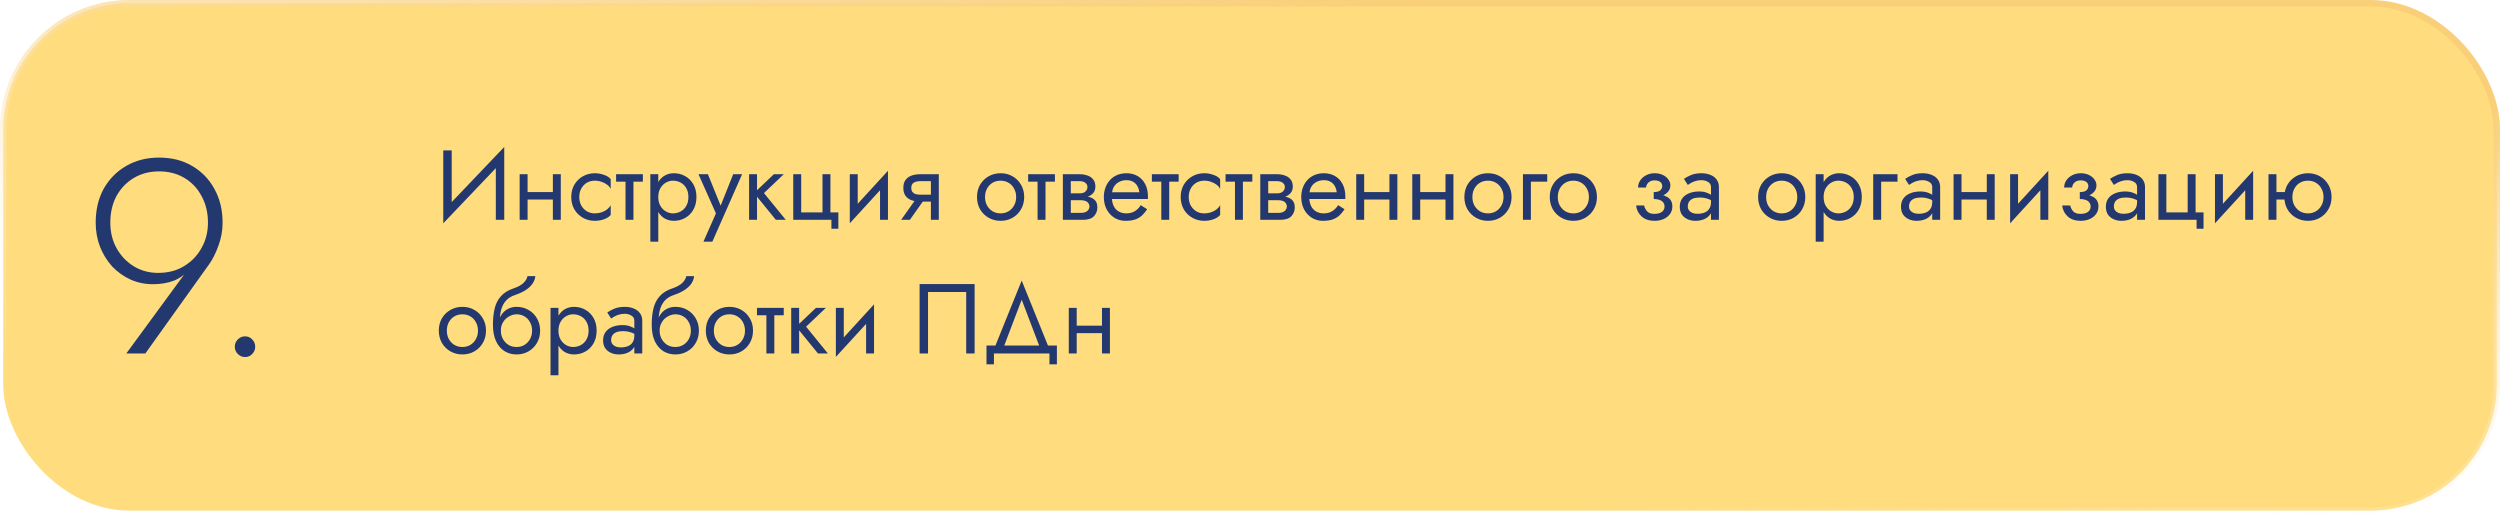 <?xml version="1.0" encoding="UTF-8"?> <svg xmlns="http://www.w3.org/2000/svg" width="580" height="120" viewBox="0 0 580 120" fill="none"> <rect x="0.75" y="0.75" width="578.5" height="117.706" rx="29.25" fill="#FFDC7D" stroke="url(#paint0_linear_2060_77)" stroke-width="1.5"></rect> <path d="M116.87 37.085L116.985 34.095L102.955 48.815L102.84 51.805L116.87 37.085ZM104.795 34.9H102.84V51.805L104.795 49.275V34.9ZM116.985 34.095L115.03 36.625V51H116.985V34.095ZM121.64 46.285H129.46V44.56H121.64V46.285ZM128.264 40.42V51H130.104V40.42H128.264ZM120.559 40.42V51H122.399V40.42H120.559ZM134.392 45.71C134.392 44.974 134.545 44.322 134.852 43.755C135.174 43.172 135.603 42.72 136.14 42.398C136.692 42.076 137.313 41.915 138.003 41.915C138.57 41.915 139.099 42.007 139.59 42.191C140.096 42.36 140.533 42.59 140.901 42.881C141.269 43.172 141.53 43.494 141.683 43.847V41.547C141.315 41.118 140.786 40.788 140.096 40.558C139.421 40.313 138.724 40.19 138.003 40.19C136.976 40.19 136.048 40.428 135.22 40.903C134.392 41.378 133.733 42.03 133.242 42.858C132.767 43.686 132.529 44.637 132.529 45.71C132.529 46.768 132.767 47.719 133.242 48.562C133.733 49.39 134.392 50.042 135.22 50.517C136.048 50.992 136.976 51.23 138.003 51.23C138.724 51.23 139.421 51.115 140.096 50.885C140.786 50.64 141.315 50.302 141.683 49.873V47.573C141.53 47.91 141.269 48.232 140.901 48.539C140.533 48.83 140.096 49.068 139.59 49.252C139.099 49.421 138.57 49.505 138.003 49.505C137.313 49.505 136.692 49.344 136.14 49.022C135.603 48.685 135.174 48.232 134.852 47.665C134.545 47.098 134.392 46.446 134.392 45.71ZM142.937 40.42V42.145H149.147V40.42H142.937ZM145.122 40.88V51H146.962V40.88H145.122ZM152.719 56.06V40.42H150.879V56.06H152.719ZM161.574 45.71C161.574 44.56 161.336 43.579 160.861 42.766C160.385 41.938 159.749 41.302 158.952 40.857C158.17 40.412 157.296 40.19 156.33 40.19C155.456 40.19 154.681 40.412 154.007 40.857C153.347 41.302 152.826 41.938 152.443 42.766C152.075 43.579 151.891 44.56 151.891 45.71C151.891 46.845 152.075 47.826 152.443 48.654C152.826 49.482 153.347 50.118 154.007 50.563C154.681 51.008 155.456 51.23 156.33 51.23C157.296 51.23 158.17 51.008 158.952 50.563C159.749 50.118 160.385 49.482 160.861 48.654C161.336 47.826 161.574 46.845 161.574 45.71ZM159.711 45.71C159.711 46.523 159.542 47.213 159.205 47.78C158.883 48.347 158.446 48.777 157.894 49.068C157.357 49.359 156.759 49.505 156.1 49.505C155.563 49.505 155.034 49.359 154.513 49.068C153.991 48.777 153.562 48.347 153.225 47.78C152.887 47.213 152.719 46.523 152.719 45.71C152.719 44.897 152.887 44.207 153.225 43.64C153.562 43.073 153.991 42.643 154.513 42.352C155.034 42.061 155.563 41.915 156.1 41.915C156.759 41.915 157.357 42.061 157.894 42.352C158.446 42.643 158.883 43.073 159.205 43.64C159.542 44.207 159.711 44.897 159.711 45.71ZM172.169 40.42H170.099L166.833 48.608L167.592 48.7L164.234 40.42H162.049L166.097 49.505L163.199 56.06H165.269L172.169 40.42ZM173.789 40.42V51H175.629V40.42H173.789ZM179.539 40.42L174.939 44.79L179.999 51H182.299L177.239 44.79L181.839 40.42H179.539ZM192.659 49.275V40.42H190.819V49.275H185.874V40.42H184.034V51H192.889V53.07H194.499V49.275H192.659ZM205.893 42.26L206.008 39.615L197.268 49.16L197.153 51.805L205.893 42.26ZM198.993 40.42H197.153V51.805L198.993 49.275V40.42ZM206.008 39.615L204.168 42.145V51H206.008V39.615ZM211.09 51L215 45.48H212.976L209.066 51H211.09ZM217.806 51V40.42H215.966V51H217.806ZM216.725 45.158H213.436C212.991 45.158 212.615 45.104 212.309 44.997C212.017 44.874 211.795 44.698 211.642 44.468C211.488 44.238 211.412 43.947 211.412 43.594C211.412 43.241 211.488 42.95 211.642 42.72C211.795 42.49 212.017 42.321 212.309 42.214C212.615 42.091 212.991 42.03 213.436 42.03H216.725V40.42H213.436C212.715 40.42 212.056 40.527 211.458 40.742C210.875 40.957 210.415 41.294 210.078 41.754C209.74 42.214 209.572 42.827 209.572 43.594C209.572 44.345 209.74 44.959 210.078 45.434C210.415 45.894 210.875 46.231 211.458 46.446C212.056 46.661 212.715 46.768 213.436 46.768H216.725V45.158ZM226.665 45.71C226.665 46.768 226.903 47.719 227.378 48.562C227.869 49.39 228.528 50.042 229.356 50.517C230.184 50.992 231.112 51.23 232.139 51.23C233.182 51.23 234.11 50.992 234.922 50.517C235.75 50.042 236.402 49.39 236.877 48.562C237.368 47.719 237.613 46.768 237.613 45.71C237.613 44.637 237.368 43.686 236.877 42.858C236.402 42.03 235.75 41.378 234.922 40.903C234.11 40.428 233.182 40.19 232.139 40.19C231.112 40.19 230.184 40.428 229.356 40.903C228.528 41.378 227.869 42.03 227.378 42.858C226.903 43.686 226.665 44.637 226.665 45.71ZM228.528 45.71C228.528 44.974 228.682 44.322 228.988 43.755C229.31 43.172 229.74 42.72 230.276 42.398C230.828 42.076 231.449 41.915 232.139 41.915C232.829 41.915 233.443 42.076 233.979 42.398C234.531 42.72 234.961 43.172 235.267 43.755C235.589 44.322 235.75 44.974 235.75 45.71C235.75 46.446 235.589 47.098 235.267 47.665C234.961 48.232 234.531 48.685 233.979 49.022C233.443 49.344 232.829 49.505 232.139 49.505C231.449 49.505 230.828 49.344 230.276 49.022C229.74 48.685 229.31 48.232 228.988 47.665C228.682 47.098 228.528 46.446 228.528 45.71ZM238.531 40.42V42.145H244.741V40.42H238.531ZM240.716 40.88V51H242.556V40.88H240.716ZM247.668 45.48V46.446H250.727C251.08 46.446 251.379 46.484 251.624 46.561C251.885 46.622 252.092 46.722 252.245 46.86C252.414 46.998 252.537 47.151 252.613 47.32C252.705 47.489 252.751 47.68 252.751 47.895C252.751 48.309 252.583 48.662 252.245 48.953C251.923 49.244 251.417 49.39 250.727 49.39H247.668V51H251.187C252.399 51 253.265 50.724 253.786 50.172C254.323 49.605 254.591 48.922 254.591 48.125C254.591 47.435 254.423 46.898 254.085 46.515C253.748 46.132 253.288 45.863 252.705 45.71C252.123 45.557 251.463 45.48 250.727 45.48H247.668ZM247.668 45.94H250.497C251.157 45.94 251.755 45.848 252.291 45.664C252.843 45.465 253.288 45.173 253.625 44.79C253.963 44.391 254.131 43.893 254.131 43.295C254.131 42.605 253.963 42.053 253.625 41.639C253.288 41.21 252.843 40.903 252.291 40.719C251.755 40.52 251.157 40.42 250.497 40.42H247.668V42.03H250.497C251.049 42.03 251.486 42.16 251.808 42.421C252.13 42.666 252.291 42.996 252.291 43.41C252.291 43.609 252.245 43.801 252.153 43.985C252.077 44.154 251.962 44.307 251.808 44.445C251.655 44.583 251.463 44.69 251.233 44.767C251.019 44.828 250.773 44.859 250.497 44.859H247.668V45.94ZM246.587 40.42V51H248.427V40.42H246.587ZM257.262 46.17H266.301C266.317 46.078 266.324 45.986 266.324 45.894C266.324 45.802 266.324 45.71 266.324 45.618C266.324 44.499 266.117 43.54 265.703 42.743C265.289 41.93 264.707 41.302 263.955 40.857C263.204 40.412 262.33 40.19 261.333 40.19C260.429 40.19 259.608 40.374 258.872 40.742C258.152 41.11 257.561 41.624 257.101 42.283C256.641 42.942 256.335 43.709 256.181 44.583C256.151 44.767 256.128 44.951 256.112 45.135C256.097 45.319 256.089 45.511 256.089 45.71C256.089 46.768 256.304 47.719 256.733 48.562C257.178 49.39 257.776 50.042 258.527 50.517C259.294 50.992 260.153 51.23 261.103 51.23C262.023 51.23 262.79 51.123 263.403 50.908C264.017 50.678 264.538 50.364 264.967 49.965C265.397 49.551 265.788 49.076 266.14 48.539L264.645 47.596C264.415 47.979 264.139 48.317 263.817 48.608C263.495 48.884 263.127 49.106 262.713 49.275C262.315 49.428 261.855 49.505 261.333 49.505C260.643 49.505 260.045 49.359 259.539 49.068C259.033 48.777 258.642 48.347 258.366 47.78C258.09 47.213 257.952 46.523 257.952 45.71L257.998 45.02C257.998 44.361 258.144 43.793 258.435 43.318C258.742 42.827 259.148 42.452 259.654 42.191C260.16 41.93 260.72 41.8 261.333 41.8C261.947 41.8 262.46 41.923 262.874 42.168C263.304 42.398 263.633 42.728 263.863 43.157C264.109 43.571 264.262 44.054 264.323 44.606H257.262V46.17ZM267.236 40.42V42.145H273.446V40.42H267.236ZM269.421 40.88V51H271.261V40.88H269.421ZM275.783 45.71C275.783 44.974 275.937 44.322 276.243 43.755C276.565 43.172 276.995 42.72 277.531 42.398C278.083 42.076 278.704 41.915 279.394 41.915C279.962 41.915 280.491 42.007 280.981 42.191C281.487 42.36 281.924 42.59 282.292 42.881C282.66 43.172 282.921 43.494 283.074 43.847V41.547C282.706 41.118 282.177 40.788 281.487 40.558C280.813 40.313 280.115 40.19 279.394 40.19C278.367 40.19 277.439 40.428 276.611 40.903C275.783 41.378 275.124 42.03 274.633 42.858C274.158 43.686 273.92 44.637 273.92 45.71C273.92 46.768 274.158 47.719 274.633 48.562C275.124 49.39 275.783 50.042 276.611 50.517C277.439 50.992 278.367 51.23 279.394 51.23C280.115 51.23 280.813 51.115 281.487 50.885C282.177 50.64 282.706 50.302 283.074 49.873V47.573C282.921 47.91 282.66 48.232 282.292 48.539C281.924 48.83 281.487 49.068 280.981 49.252C280.491 49.421 279.962 49.505 279.394 49.505C278.704 49.505 278.083 49.344 277.531 49.022C276.995 48.685 276.565 48.232 276.243 47.665C275.937 47.098 275.783 46.446 275.783 45.71ZM284.329 40.42V42.145H290.539V40.42H284.329ZM286.514 40.88V51H288.354V40.88H286.514ZM293.466 45.48V46.446H296.525C296.878 46.446 297.177 46.484 297.422 46.561C297.683 46.622 297.89 46.722 298.043 46.86C298.212 46.998 298.334 47.151 298.411 47.32C298.503 47.489 298.549 47.68 298.549 47.895C298.549 48.309 298.38 48.662 298.043 48.953C297.721 49.244 297.215 49.39 296.525 49.39H293.466V51H296.985C298.196 51 299.063 50.724 299.584 50.172C300.121 49.605 300.389 48.922 300.389 48.125C300.389 47.435 300.22 46.898 299.883 46.515C299.546 46.132 299.086 45.863 298.503 45.71C297.92 45.557 297.261 45.48 296.525 45.48H293.466ZM293.466 45.94H296.295C296.954 45.94 297.552 45.848 298.089 45.664C298.641 45.465 299.086 45.173 299.423 44.79C299.76 44.391 299.929 43.893 299.929 43.295C299.929 42.605 299.76 42.053 299.423 41.639C299.086 41.21 298.641 40.903 298.089 40.719C297.552 40.52 296.954 40.42 296.295 40.42H293.466V42.03H296.295C296.847 42.03 297.284 42.16 297.606 42.421C297.928 42.666 298.089 42.996 298.089 43.41C298.089 43.609 298.043 43.801 297.951 43.985C297.874 44.154 297.759 44.307 297.606 44.445C297.453 44.583 297.261 44.69 297.031 44.767C296.816 44.828 296.571 44.859 296.295 44.859H293.466V45.94ZM292.385 40.42V51H294.225V40.42H292.385ZM303.06 46.17H312.099C312.114 46.078 312.122 45.986 312.122 45.894C312.122 45.802 312.122 45.71 312.122 45.618C312.122 44.499 311.915 43.54 311.501 42.743C311.087 41.93 310.504 41.302 309.753 40.857C309.002 40.412 308.128 40.19 307.131 40.19C306.226 40.19 305.406 40.374 304.67 40.742C303.949 41.11 303.359 41.624 302.899 42.283C302.439 42.942 302.132 43.709 301.979 44.583C301.948 44.767 301.925 44.951 301.91 45.135C301.895 45.319 301.887 45.511 301.887 45.71C301.887 46.768 302.102 47.719 302.531 48.562C302.976 49.39 303.574 50.042 304.325 50.517C305.092 50.992 305.95 51.23 306.901 51.23C307.821 51.23 308.588 51.123 309.201 50.908C309.814 50.678 310.336 50.364 310.765 49.965C311.194 49.551 311.585 49.076 311.938 48.539L310.443 47.596C310.213 47.979 309.937 48.317 309.615 48.608C309.293 48.884 308.925 49.106 308.511 49.275C308.112 49.428 307.652 49.505 307.131 49.505C306.441 49.505 305.843 49.359 305.337 49.068C304.831 48.777 304.44 48.347 304.164 47.78C303.888 47.213 303.75 46.523 303.75 45.71L303.796 45.02C303.796 44.361 303.942 43.793 304.233 43.318C304.54 42.827 304.946 42.452 305.452 42.191C305.958 41.93 306.518 41.8 307.131 41.8C307.744 41.8 308.258 41.923 308.672 42.168C309.101 42.398 309.431 42.728 309.661 43.157C309.906 43.571 310.06 44.054 310.121 44.606H303.06V46.17ZM315.725 46.285H323.545V44.56H315.725V46.285ZM322.349 40.42V51H324.189V40.42H322.349ZM314.644 40.42V51H316.484V40.42H314.644ZM328.73 46.285H336.55V44.56H328.73V46.285ZM335.354 40.42V51H337.194V40.42H335.354ZM327.649 40.42V51H329.489V40.42H327.649ZM339.734 45.71C339.734 46.768 339.971 47.719 340.447 48.562C340.937 49.39 341.597 50.042 342.425 50.517C343.253 50.992 344.18 51.23 345.208 51.23C346.25 51.23 347.178 50.992 347.991 50.517C348.819 50.042 349.47 49.39 349.946 48.562C350.436 47.719 350.682 46.768 350.682 45.71C350.682 44.637 350.436 43.686 349.946 42.858C349.47 42.03 348.819 41.378 347.991 40.903C347.178 40.428 346.25 40.19 345.208 40.19C344.18 40.19 343.253 40.428 342.425 40.903C341.597 41.378 340.937 42.03 340.447 42.858C339.971 43.686 339.734 44.637 339.734 45.71ZM341.597 45.71C341.597 44.974 341.75 44.322 342.057 43.755C342.379 43.172 342.808 42.72 343.345 42.398C343.897 42.076 344.518 41.915 345.208 41.915C345.898 41.915 346.511 42.076 347.048 42.398C347.6 42.72 348.029 43.172 348.336 43.755C348.658 44.322 348.819 44.974 348.819 45.71C348.819 46.446 348.658 47.098 348.336 47.665C348.029 48.232 347.6 48.685 347.048 49.022C346.511 49.344 345.898 49.505 345.208 49.505C344.518 49.505 343.897 49.344 343.345 49.022C342.808 48.685 342.379 48.232 342.057 47.665C341.75 47.098 341.597 46.446 341.597 45.71ZM353.324 40.42V51H355.164V42.145H358.959V40.42H353.324ZM359.544 45.71C359.544 46.768 359.782 47.719 360.257 48.562C360.748 49.39 361.407 50.042 362.235 50.517C363.063 50.992 363.991 51.23 365.018 51.23C366.061 51.23 366.989 50.992 367.801 50.517C368.629 50.042 369.281 49.39 369.756 48.562C370.247 47.719 370.492 46.768 370.492 45.71C370.492 44.637 370.247 43.686 369.756 42.858C369.281 42.03 368.629 41.378 367.801 40.903C366.989 40.428 366.061 40.19 365.018 40.19C363.991 40.19 363.063 40.428 362.235 40.903C361.407 41.378 360.748 42.03 360.257 42.858C359.782 43.686 359.544 44.637 359.544 45.71ZM361.407 45.71C361.407 44.974 361.561 44.322 361.867 43.755C362.189 43.172 362.619 42.72 363.155 42.398C363.707 42.076 364.328 41.915 365.018 41.915C365.708 41.915 366.322 42.076 366.858 42.398C367.41 42.72 367.84 43.172 368.146 43.755C368.468 44.322 368.629 44.974 368.629 45.71C368.629 46.446 368.468 47.098 368.146 47.665C367.84 48.232 367.41 48.685 366.858 49.022C366.322 49.344 365.708 49.505 365.018 49.505C364.328 49.505 363.707 49.344 363.155 49.022C362.619 48.685 362.189 48.232 361.867 47.665C361.561 47.098 361.407 46.446 361.407 45.71ZM383.664 45.71C384.876 45.71 385.819 45.457 386.493 44.951C387.183 44.445 387.528 43.809 387.528 43.042C387.528 42.521 387.367 42.045 387.045 41.616C386.739 41.187 386.309 40.842 385.757 40.581C385.205 40.32 384.584 40.19 383.894 40.19C383.158 40.19 382.499 40.343 381.916 40.65C381.334 40.941 380.874 41.34 380.536 41.846C380.199 42.352 380.03 42.904 380.03 43.502H381.893C381.893 43.257 381.962 43.011 382.1 42.766C382.238 42.505 382.453 42.291 382.744 42.122C383.051 41.938 383.434 41.846 383.894 41.846C384.446 41.846 384.876 41.969 385.182 42.214C385.489 42.444 385.642 42.766 385.642 43.18C385.642 43.563 385.489 43.893 385.182 44.169C384.876 44.43 384.37 44.56 383.664 44.56V45.71ZM383.848 51.23C384.6 51.23 385.29 51.1 385.918 50.839C386.547 50.563 387.045 50.18 387.413 49.689C387.797 49.183 387.988 48.585 387.988 47.895C387.988 46.898 387.597 46.17 386.815 45.71C386.033 45.25 384.983 45.02 383.664 45.02V46.17C384.201 46.17 384.653 46.239 385.021 46.377C385.405 46.515 385.688 46.714 385.872 46.975C386.072 47.236 386.171 47.55 386.171 47.918C386.171 48.255 386.079 48.554 385.895 48.815C385.711 49.076 385.443 49.275 385.09 49.413C384.753 49.551 384.339 49.62 383.848 49.62C383.051 49.62 382.476 49.421 382.123 49.022C381.771 48.623 381.541 48.171 381.433 47.665H379.57C379.693 48.692 380.122 49.543 380.858 50.218C381.61 50.893 382.606 51.23 383.848 51.23ZM391.57 47.895C391.57 47.466 391.669 47.098 391.869 46.791C392.068 46.484 392.367 46.247 392.766 46.078C393.18 45.909 393.693 45.825 394.307 45.825C394.981 45.825 395.587 45.917 396.124 46.101C396.66 46.27 397.189 46.538 397.711 46.906V45.825C397.603 45.687 397.404 45.511 397.113 45.296C396.821 45.066 396.43 44.867 395.94 44.698C395.464 44.514 394.889 44.422 394.215 44.422C393.295 44.422 392.497 44.568 391.823 44.859C391.148 45.135 390.627 45.534 390.259 46.055C389.891 46.576 389.707 47.213 389.707 47.964C389.707 48.685 389.868 49.29 390.19 49.781C390.527 50.256 390.972 50.617 391.524 50.862C392.076 51.107 392.681 51.23 393.341 51.23C394.077 51.23 394.744 51.107 395.342 50.862C395.94 50.601 396.415 50.233 396.768 49.758C397.136 49.267 397.32 48.685 397.32 48.01L396.952 46.86C396.952 47.519 396.814 48.048 396.538 48.447C396.277 48.846 395.909 49.137 395.434 49.321C394.958 49.505 394.414 49.597 393.801 49.597C393.387 49.597 393.011 49.536 392.674 49.413C392.336 49.275 392.068 49.083 391.869 48.838C391.669 48.577 391.57 48.263 391.57 47.895ZM391.57 42.904C391.738 42.781 391.968 42.636 392.26 42.467C392.566 42.283 392.927 42.13 393.341 42.007C393.755 41.869 394.215 41.8 394.721 41.8C395.303 41.8 395.817 41.938 396.262 42.214C396.722 42.475 396.952 42.873 396.952 43.41V51H398.792V43.41C398.792 42.72 398.615 42.137 398.263 41.662C397.925 41.187 397.45 40.826 396.837 40.581C396.239 40.32 395.533 40.19 394.721 40.19C393.77 40.19 392.957 40.336 392.283 40.627C391.608 40.918 391.071 41.21 390.673 41.501L391.57 42.904ZM407.88 45.71C407.88 46.768 408.118 47.719 408.593 48.562C409.084 49.39 409.743 50.042 410.571 50.517C411.399 50.992 412.327 51.23 413.354 51.23C414.397 51.23 415.325 50.992 416.137 50.517C416.965 50.042 417.617 49.39 418.092 48.562C418.583 47.719 418.828 46.768 418.828 45.71C418.828 44.637 418.583 43.686 418.092 42.858C417.617 42.03 416.965 41.378 416.137 40.903C415.325 40.428 414.397 40.19 413.354 40.19C412.327 40.19 411.399 40.428 410.571 40.903C409.743 41.378 409.084 42.03 408.593 42.858C408.118 43.686 407.88 44.637 407.88 45.71ZM409.743 45.71C409.743 44.974 409.897 44.322 410.203 43.755C410.525 43.172 410.955 42.72 411.491 42.398C412.043 42.076 412.664 41.915 413.354 41.915C414.044 41.915 414.658 42.076 415.194 42.398C415.746 42.72 416.176 43.172 416.482 43.755C416.804 44.322 416.965 44.974 416.965 45.71C416.965 46.446 416.804 47.098 416.482 47.665C416.176 48.232 415.746 48.685 415.194 49.022C414.658 49.344 414.044 49.505 413.354 49.505C412.664 49.505 412.043 49.344 411.491 49.022C410.955 48.685 410.525 48.232 410.203 47.665C409.897 47.098 409.743 46.446 409.743 45.71ZM423.081 56.06V40.42H421.241V56.06H423.081ZM431.936 45.71C431.936 44.56 431.698 43.579 431.223 42.766C430.748 41.938 430.111 41.302 429.314 40.857C428.532 40.412 427.658 40.19 426.692 40.19C425.818 40.19 425.044 40.412 424.369 40.857C423.71 41.302 423.188 41.938 422.805 42.766C422.437 43.579 422.253 44.56 422.253 45.71C422.253 46.845 422.437 47.826 422.805 48.654C423.188 49.482 423.71 50.118 424.369 50.563C425.044 51.008 425.818 51.23 426.692 51.23C427.658 51.23 428.532 51.008 429.314 50.563C430.111 50.118 430.748 49.482 431.223 48.654C431.698 47.826 431.936 46.845 431.936 45.71ZM430.073 45.71C430.073 46.523 429.904 47.213 429.567 47.78C429.245 48.347 428.808 48.777 428.256 49.068C427.719 49.359 427.121 49.505 426.462 49.505C425.925 49.505 425.396 49.359 424.875 49.068C424.354 48.777 423.924 48.347 423.587 47.78C423.25 47.213 423.081 46.523 423.081 45.71C423.081 44.897 423.25 44.207 423.587 43.64C423.924 43.073 424.354 42.643 424.875 42.352C425.396 42.061 425.925 41.915 426.462 41.915C427.121 41.915 427.719 42.061 428.256 42.352C428.808 42.643 429.245 43.073 429.567 43.64C429.904 44.207 430.073 44.897 430.073 45.71ZM434.588 40.42V51H436.428V42.145H440.223V40.42H434.588ZM442.893 47.895C442.893 47.466 442.993 47.098 443.192 46.791C443.391 46.484 443.69 46.247 444.089 46.078C444.503 45.909 445.017 45.825 445.63 45.825C446.305 45.825 446.91 45.917 447.447 46.101C447.984 46.27 448.513 46.538 449.034 46.906V45.825C448.927 45.687 448.727 45.511 448.436 45.296C448.145 45.066 447.754 44.867 447.263 44.698C446.788 44.514 446.213 44.422 445.538 44.422C444.618 44.422 443.821 44.568 443.146 44.859C442.471 45.135 441.95 45.534 441.582 46.055C441.214 46.576 441.03 47.213 441.03 47.964C441.03 48.685 441.191 49.29 441.513 49.781C441.85 50.256 442.295 50.617 442.847 50.862C443.399 51.107 444.005 51.23 444.664 51.23C445.4 51.23 446.067 51.107 446.665 50.862C447.263 50.601 447.738 50.233 448.091 49.758C448.459 49.267 448.643 48.685 448.643 48.01L448.275 46.86C448.275 47.519 448.137 48.048 447.861 48.447C447.6 48.846 447.232 49.137 446.757 49.321C446.282 49.505 445.737 49.597 445.124 49.597C444.71 49.597 444.334 49.536 443.997 49.413C443.66 49.275 443.391 49.083 443.192 48.838C442.993 48.577 442.893 48.263 442.893 47.895ZM442.893 42.904C443.062 42.781 443.292 42.636 443.583 42.467C443.89 42.283 444.25 42.13 444.664 42.007C445.078 41.869 445.538 41.8 446.044 41.8C446.627 41.8 447.14 41.938 447.585 42.214C448.045 42.475 448.275 42.873 448.275 43.41V51H450.115V43.41C450.115 42.72 449.939 42.137 449.586 41.662C449.249 41.187 448.773 40.826 448.16 40.581C447.562 40.32 446.857 40.19 446.044 40.19C445.093 40.19 444.281 40.336 443.606 40.627C442.931 40.918 442.395 41.21 441.996 41.501L442.893 42.904ZM454.309 46.285H462.129V44.56H454.309V46.285ZM460.933 40.42V51H462.773V40.42H460.933ZM453.228 40.42V51H455.068V40.42H453.228ZM475.088 42.26L475.203 39.615L466.463 49.16L466.348 51.805L475.088 42.26ZM468.188 40.42H466.348V51.805L468.188 49.275V40.42ZM475.203 39.615L473.363 42.145V51H475.203V39.615ZM482.515 45.71C483.726 45.71 484.669 45.457 485.344 44.951C486.034 44.445 486.379 43.809 486.379 43.042C486.379 42.521 486.218 42.045 485.896 41.616C485.589 41.187 485.16 40.842 484.608 40.581C484.056 40.32 483.435 40.19 482.745 40.19C482.009 40.19 481.35 40.343 480.767 40.65C480.184 40.941 479.724 41.34 479.387 41.846C479.05 42.352 478.881 42.904 478.881 43.502H480.744C480.744 43.257 480.813 43.011 480.951 42.766C481.089 42.505 481.304 42.291 481.595 42.122C481.902 41.938 482.285 41.846 482.745 41.846C483.297 41.846 483.726 41.969 484.033 42.214C484.34 42.444 484.493 42.766 484.493 43.18C484.493 43.563 484.34 43.893 484.033 44.169C483.726 44.43 483.22 44.56 482.515 44.56V45.71ZM482.699 51.23C483.45 51.23 484.14 51.1 484.769 50.839C485.398 50.563 485.896 50.18 486.264 49.689C486.647 49.183 486.839 48.585 486.839 47.895C486.839 46.898 486.448 46.17 485.666 45.71C484.884 45.25 483.834 45.02 482.515 45.02V46.17C483.052 46.17 483.504 46.239 483.872 46.377C484.255 46.515 484.539 46.714 484.723 46.975C484.922 47.236 485.022 47.55 485.022 47.918C485.022 48.255 484.93 48.554 484.746 48.815C484.562 49.076 484.294 49.275 483.941 49.413C483.604 49.551 483.19 49.62 482.699 49.62C481.902 49.62 481.327 49.421 480.974 49.022C480.621 48.623 480.391 48.171 480.284 47.665H478.421C478.544 48.692 478.973 49.543 479.709 50.218C480.46 50.893 481.457 51.23 482.699 51.23ZM490.42 47.895C490.42 47.466 490.52 47.098 490.719 46.791C490.919 46.484 491.218 46.247 491.616 46.078C492.03 45.909 492.544 45.825 493.157 45.825C493.832 45.825 494.438 45.917 494.974 46.101C495.511 46.27 496.04 46.538 496.561 46.906V45.825C496.454 45.687 496.255 45.511 495.963 45.296C495.672 45.066 495.281 44.867 494.79 44.698C494.315 44.514 493.74 44.422 493.065 44.422C492.145 44.422 491.348 44.568 490.673 44.859C489.999 45.135 489.477 45.534 489.109 46.055C488.741 46.576 488.557 47.213 488.557 47.964C488.557 48.685 488.718 49.29 489.04 49.781C489.378 50.256 489.822 50.617 490.374 50.862C490.926 51.107 491.532 51.23 492.191 51.23C492.927 51.23 493.594 51.107 494.192 50.862C494.79 50.601 495.266 50.233 495.618 49.758C495.986 49.267 496.17 48.685 496.17 48.01L495.802 46.86C495.802 47.519 495.664 48.048 495.388 48.447C495.128 48.846 494.76 49.137 494.284 49.321C493.809 49.505 493.265 49.597 492.651 49.597C492.237 49.597 491.862 49.536 491.524 49.413C491.187 49.275 490.919 49.083 490.719 48.838C490.52 48.577 490.42 48.263 490.42 47.895ZM490.42 42.904C490.589 42.781 490.819 42.636 491.11 42.467C491.417 42.283 491.777 42.13 492.191 42.007C492.605 41.869 493.065 41.8 493.571 41.8C494.154 41.8 494.668 41.938 495.112 42.214C495.572 42.475 495.802 42.873 495.802 43.41V51H497.642V43.41C497.642 42.72 497.466 42.137 497.113 41.662C496.776 41.187 496.301 40.826 495.687 40.581C495.089 40.32 494.384 40.19 493.571 40.19C492.621 40.19 491.808 40.336 491.133 40.627C490.459 40.918 489.922 41.21 489.523 41.501L490.42 42.904ZM509.38 49.275V40.42H507.54V49.275H502.595V40.42H500.755V51H509.61V53.07H511.22V49.275H509.38ZM522.615 42.26L522.73 39.615L513.99 49.16L513.875 51.805L522.615 42.26ZM515.715 40.42H513.875V51.805L515.715 49.275V40.42ZM522.73 39.615L520.89 42.145V51H522.73V39.615ZM527.374 46.285H531.284V44.56H527.374V46.285ZM526.293 40.42V51H528.133V40.42H526.293ZM529.973 45.71C529.973 46.768 530.211 47.719 530.686 48.562C531.177 49.39 531.836 50.042 532.664 50.517C533.492 50.992 534.42 51.23 535.447 51.23C536.49 51.23 537.418 50.992 538.23 50.517C539.058 50.042 539.71 49.39 540.185 48.562C540.676 47.719 540.921 46.768 540.921 45.71C540.921 44.637 540.676 43.686 540.185 42.858C539.71 42.03 539.058 41.378 538.23 40.903C537.418 40.428 536.49 40.19 535.447 40.19C534.42 40.19 533.492 40.428 532.664 40.903C531.836 41.378 531.177 42.03 530.686 42.858C530.211 43.686 529.973 44.637 529.973 45.71ZM531.836 45.71C531.836 44.974 531.99 44.322 532.296 43.755C532.618 43.172 533.048 42.72 533.584 42.398C534.136 42.076 534.757 41.915 535.447 41.915C536.137 41.915 536.751 42.076 537.287 42.398C537.839 42.72 538.269 43.172 538.575 43.755C538.897 44.322 539.058 44.974 539.058 45.71C539.058 46.446 538.897 47.098 538.575 47.665C538.269 48.232 537.839 48.685 537.287 49.022C536.751 49.344 536.137 49.505 535.447 49.505C534.757 49.505 534.136 49.344 533.584 49.022C533.048 48.685 532.618 48.232 532.296 47.665C531.99 47.098 531.836 46.446 531.836 45.71ZM101.805 76.71C101.805 77.768 102.043 78.719 102.518 79.562C103.009 80.39 103.668 81.042 104.496 81.517C105.324 81.992 106.252 82.23 107.279 82.23C108.322 82.23 109.249 81.992 110.062 81.517C110.89 81.042 111.542 80.39 112.017 79.562C112.508 78.719 112.753 77.768 112.753 76.71C112.753 75.637 112.508 74.686 112.017 73.858C111.542 73.03 110.89 72.378 110.062 71.903C109.249 71.428 108.322 71.19 107.279 71.19C106.252 71.19 105.324 71.428 104.496 71.903C103.668 72.378 103.009 73.03 102.518 73.858C102.043 74.686 101.805 75.637 101.805 76.71ZM103.668 76.71C103.668 75.974 103.821 75.322 104.128 74.755C104.45 74.172 104.879 73.72 105.416 73.398C105.968 73.076 106.589 72.915 107.279 72.915C107.969 72.915 108.582 73.076 109.119 73.398C109.671 73.72 110.1 74.172 110.407 74.755C110.729 75.322 110.89 75.974 110.89 76.71C110.89 77.446 110.729 78.098 110.407 78.665C110.1 79.232 109.671 79.685 109.119 80.022C108.582 80.344 107.969 80.505 107.279 80.505C106.589 80.505 105.968 80.344 105.416 80.022C104.879 79.685 104.45 79.232 104.128 78.665C103.821 78.098 103.668 77.446 103.668 76.71ZM119.835 72.915C120.525 72.915 121.138 73.076 121.675 73.398C122.227 73.72 122.656 74.172 122.963 74.755C123.285 75.322 123.446 75.974 123.446 76.71C123.446 77.446 123.285 78.098 122.963 78.665C122.656 79.232 122.227 79.685 121.675 80.022C121.138 80.344 120.525 80.505 119.835 80.505C119.145 80.505 118.524 80.344 117.972 80.022C117.435 79.685 117.006 79.232 116.684 78.665C116.362 78.098 116.201 77.446 116.201 76.71L114.361 75.33C114.361 76.848 114.598 78.121 115.074 79.148C115.564 80.175 116.224 80.95 117.052 81.471C117.88 81.977 118.807 82.23 119.835 82.23C120.877 82.23 121.805 81.992 122.618 81.517C123.446 81.042 124.097 80.39 124.573 79.562C125.063 78.719 125.309 77.768 125.309 76.71C125.309 75.637 125.063 74.686 124.573 73.858C124.097 73.03 123.446 72.378 122.618 71.903C121.805 71.428 120.877 71.19 119.835 71.19V72.915ZM115.373 76.71H116.201C116.201 76.097 116.308 75.56 116.523 75.1C116.753 74.625 117.044 74.226 117.397 73.904C117.765 73.582 118.163 73.337 118.593 73.168C119.022 72.999 119.436 72.915 119.835 72.915V71.19C119.175 71.19 118.57 71.32 118.018 71.581C117.481 71.826 117.013 72.187 116.615 72.662C116.216 73.137 115.909 73.72 115.695 74.41C115.48 75.085 115.373 75.851 115.373 76.71ZM114.361 75.33L115.971 76.549V74.18C115.971 73.413 116.07 72.647 116.27 71.88C116.469 71.098 116.829 70.4 117.351 69.787C117.887 69.174 118.631 68.714 119.582 68.407C120.425 68.131 121.176 67.786 121.836 67.372C122.51 66.958 123.055 66.475 123.469 65.923C123.883 65.356 124.128 64.735 124.205 64.06H122.388C122.28 64.612 121.966 65.141 121.445 65.647C120.939 66.138 120.164 66.559 119.122 66.912C117.895 67.326 116.929 67.924 116.224 68.706C115.534 69.473 115.051 70.408 114.775 71.512C114.499 72.616 114.361 73.889 114.361 75.33ZM129.561 87.06V71.42H127.721V87.06H129.561ZM138.416 76.71C138.416 75.56 138.179 74.579 137.703 73.766C137.228 72.938 136.592 72.302 135.794 71.857C135.012 71.412 134.138 71.19 133.172 71.19C132.298 71.19 131.524 71.412 130.849 71.857C130.19 72.302 129.669 72.938 129.285 73.766C128.917 74.579 128.733 75.56 128.733 76.71C128.733 77.845 128.917 78.826 129.285 79.654C129.669 80.482 130.19 81.118 130.849 81.563C131.524 82.008 132.298 82.23 133.172 82.23C134.138 82.23 135.012 82.008 135.794 81.563C136.592 81.118 137.228 80.482 137.703 79.654C138.179 78.826 138.416 77.845 138.416 76.71ZM136.553 76.71C136.553 77.523 136.385 78.213 136.047 78.78C135.725 79.347 135.288 79.777 134.736 80.068C134.2 80.359 133.602 80.505 132.942 80.505C132.406 80.505 131.877 80.359 131.355 80.068C130.834 79.777 130.405 79.347 130.067 78.78C129.73 78.213 129.561 77.523 129.561 76.71C129.561 75.897 129.73 75.207 130.067 74.64C130.405 74.073 130.834 73.643 131.355 73.352C131.877 73.061 132.406 72.915 132.942 72.915C133.602 72.915 134.2 73.061 134.736 73.352C135.288 73.643 135.725 74.073 136.047 74.64C136.385 75.207 136.553 75.897 136.553 76.71ZM141.782 78.895C141.782 78.466 141.881 78.098 142.081 77.791C142.28 77.484 142.579 77.247 142.978 77.078C143.392 76.909 143.905 76.825 144.519 76.825C145.193 76.825 145.799 76.917 146.336 77.101C146.872 77.27 147.401 77.538 147.923 77.906V76.825C147.815 76.687 147.616 76.511 147.325 76.296C147.033 76.066 146.642 75.867 146.152 75.698C145.676 75.514 145.101 75.422 144.427 75.422C143.507 75.422 142.709 75.568 142.035 75.859C141.36 76.135 140.839 76.534 140.471 77.055C140.103 77.576 139.919 78.213 139.919 78.964C139.919 79.685 140.08 80.29 140.402 80.781C140.739 81.256 141.184 81.617 141.736 81.862C142.288 82.107 142.893 82.23 143.553 82.23C144.289 82.23 144.956 82.107 145.554 81.862C146.152 81.601 146.627 81.233 146.98 80.758C147.348 80.267 147.532 79.685 147.532 79.01L147.164 77.86C147.164 78.519 147.026 79.048 146.75 79.447C146.489 79.846 146.121 80.137 145.646 80.321C145.17 80.505 144.626 80.597 144.013 80.597C143.599 80.597 143.223 80.536 142.886 80.413C142.548 80.275 142.28 80.083 142.081 79.838C141.881 79.577 141.782 79.263 141.782 78.895ZM141.782 73.904C141.95 73.781 142.18 73.636 142.472 73.467C142.778 73.283 143.139 73.13 143.553 73.007C143.967 72.869 144.427 72.8 144.933 72.8C145.515 72.8 146.029 72.938 146.474 73.214C146.934 73.475 147.164 73.873 147.164 74.41V82H149.004V74.41C149.004 73.72 148.827 73.137 148.475 72.662C148.137 72.187 147.662 71.826 147.049 71.581C146.451 71.32 145.745 71.19 144.933 71.19C143.982 71.19 143.169 71.336 142.495 71.627C141.82 71.918 141.283 72.21 140.885 72.501L141.782 73.904ZM156.671 72.915C157.361 72.915 157.974 73.076 158.511 73.398C159.063 73.72 159.492 74.172 159.799 74.755C160.121 75.322 160.282 75.974 160.282 76.71C160.282 77.446 160.121 78.098 159.799 78.665C159.492 79.232 159.063 79.685 158.511 80.022C157.974 80.344 157.361 80.505 156.671 80.505C155.981 80.505 155.36 80.344 154.808 80.022C154.271 79.685 153.842 79.232 153.52 78.665C153.198 78.098 153.037 77.446 153.037 76.71L151.197 75.33C151.197 76.848 151.434 78.121 151.91 79.148C152.4 80.175 153.06 80.95 153.888 81.471C154.716 81.977 155.643 82.23 156.671 82.23C157.713 82.23 158.641 81.992 159.454 81.517C160.282 81.042 160.933 80.39 161.409 79.562C161.899 78.719 162.145 77.768 162.145 76.71C162.145 75.637 161.899 74.686 161.409 73.858C160.933 73.03 160.282 72.378 159.454 71.903C158.641 71.428 157.713 71.19 156.671 71.19V72.915ZM152.209 76.71H153.037C153.037 76.097 153.144 75.56 153.359 75.1C153.589 74.625 153.88 74.226 154.233 73.904C154.601 73.582 154.999 73.337 155.429 73.168C155.858 72.999 156.272 72.915 156.671 72.915V71.19C156.011 71.19 155.406 71.32 154.854 71.581C154.317 71.826 153.849 72.187 153.451 72.662C153.052 73.137 152.745 73.72 152.531 74.41C152.316 75.085 152.209 75.851 152.209 76.71ZM151.197 75.33L152.807 76.549V74.18C152.807 73.413 152.906 72.647 153.106 71.88C153.305 71.098 153.665 70.4 154.187 69.787C154.723 69.174 155.467 68.714 156.418 68.407C157.261 68.131 158.012 67.786 158.672 67.372C159.346 66.958 159.891 66.475 160.305 65.923C160.719 65.356 160.964 64.735 161.041 64.06H159.224C159.116 64.612 158.802 65.141 158.281 65.647C157.775 66.138 157 66.559 155.958 66.912C154.731 67.326 153.765 67.924 153.06 68.706C152.37 69.473 151.887 70.408 151.611 71.512C151.335 72.616 151.197 73.889 151.197 75.33ZM163.752 76.71C163.752 77.768 163.99 78.719 164.465 79.562C164.956 80.39 165.615 81.042 166.443 81.517C167.271 81.992 168.199 82.23 169.226 82.23C170.269 82.23 171.197 81.992 172.009 81.517C172.837 81.042 173.489 80.39 173.964 79.562C174.455 78.719 174.7 77.768 174.7 76.71C174.7 75.637 174.455 74.686 173.964 73.858C173.489 73.03 172.837 72.378 172.009 71.903C171.197 71.428 170.269 71.19 169.226 71.19C168.199 71.19 167.271 71.428 166.443 71.903C165.615 72.378 164.956 73.03 164.465 73.858C163.99 74.686 163.752 75.637 163.752 76.71ZM165.615 76.71C165.615 75.974 165.769 75.322 166.075 74.755C166.397 74.172 166.827 73.72 167.363 73.398C167.915 73.076 168.536 72.915 169.226 72.915C169.916 72.915 170.53 73.076 171.066 73.398C171.618 73.72 172.048 74.172 172.354 74.755C172.676 75.322 172.837 75.974 172.837 76.71C172.837 77.446 172.676 78.098 172.354 78.665C172.048 79.232 171.618 79.685 171.066 80.022C170.53 80.344 169.916 80.505 169.226 80.505C168.536 80.505 167.915 80.344 167.363 80.022C166.827 79.685 166.397 79.232 166.075 78.665C165.769 78.098 165.615 77.446 165.615 76.71ZM175.618 71.42V73.145H181.828V71.42H175.618ZM177.803 71.88V82H179.643V71.88H177.803ZM183.559 71.42V82H185.399V71.42H183.559ZM189.309 71.42L184.709 75.79L189.769 82H192.069L187.009 75.79L191.609 71.42H189.309ZM202.659 73.26L202.774 70.615L194.034 80.16L193.919 82.805L202.659 73.26ZM195.759 71.42H193.919V82.805L195.759 80.275V71.42ZM202.774 70.615L200.934 73.145V82H202.774V70.615ZM224.158 67.74V82H226.113V65.9H213.348V82H215.303V67.74H224.158ZM237.034 69.534L241.519 81.31H243.589L237.034 65.095L230.479 81.31H232.549L237.034 69.534ZM243.474 82V84.53H245.199V80.16H228.869V84.53H230.594V82H243.474ZM249.038 77.285H256.858V75.56H249.038V77.285ZM255.662 71.42V82H257.502V71.42H255.662ZM247.957 71.42V82H249.797V71.42H247.957Z" fill="#23386F"></path> <path d="M48.248 51.664C48.248 53.797 47.757 55.739 46.776 57.488C45.837 59.237 44.493 60.645 42.744 61.712C41.037 62.779 39.011 63.312 36.664 63.312C34.616 63.312 32.739 62.8 31.032 61.776C29.368 60.752 28.045 59.365 27.064 57.616C26.083 55.867 25.592 53.883 25.592 51.664C25.592 49.36 26.061 47.312 27 45.52C27.981 43.728 29.325 42.32 31.032 41.296C32.739 40.272 34.701 39.76 36.92 39.76C39.139 39.76 41.101 40.272 42.808 41.296C44.515 42.32 45.837 43.728 46.776 45.52C47.757 47.312 48.248 49.36 48.248 51.664ZM33.72 82L48.504 61.328C49.357 60.133 50.083 58.683 50.68 56.976C51.32 55.269 51.64 53.499 51.64 51.664C51.64 48.677 51 46.053 49.72 43.792C48.483 41.531 46.755 39.76 44.536 38.48C42.36 37.2 39.821 36.56 36.92 36.56C34.061 36.56 31.523 37.2 29.304 38.48C27.085 39.76 25.336 41.531 24.056 43.792C22.819 46.053 22.2 48.677 22.2 51.664C22.2 53.669 22.541 55.547 23.224 57.296C23.907 59.003 24.845 60.517 26.04 61.84C27.277 63.12 28.685 64.123 30.264 64.848C31.885 65.573 33.613 65.936 35.448 65.936C37.283 65.936 38.925 65.659 40.376 65.104C41.827 64.507 43.085 63.568 44.152 62.288L43.896 62.096L29.304 82H33.72ZM54.472 80.464C54.472 81.104 54.707 81.659 55.176 82.128C55.646 82.597 56.2 82.832 56.84 82.832C57.523 82.832 58.078 82.597 58.505 82.128C58.974 81.659 59.209 81.104 59.209 80.464C59.209 79.781 58.974 79.205 58.505 78.736C58.078 78.267 57.523 78.032 56.84 78.032C56.2 78.032 55.646 78.267 55.176 78.736C54.707 79.205 54.472 79.781 54.472 80.464Z" fill="#23386F"></path> <defs> <linearGradient id="paint0_linear_2060_77" x1="394.4" y1="7.45" x2="383.485" y2="120.772" gradientUnits="userSpaceOnUse"> <stop stop-color="#F9CF79"></stop> <stop offset="1" stop-color="white" stop-opacity="0"></stop> </linearGradient> </defs> </svg> 
